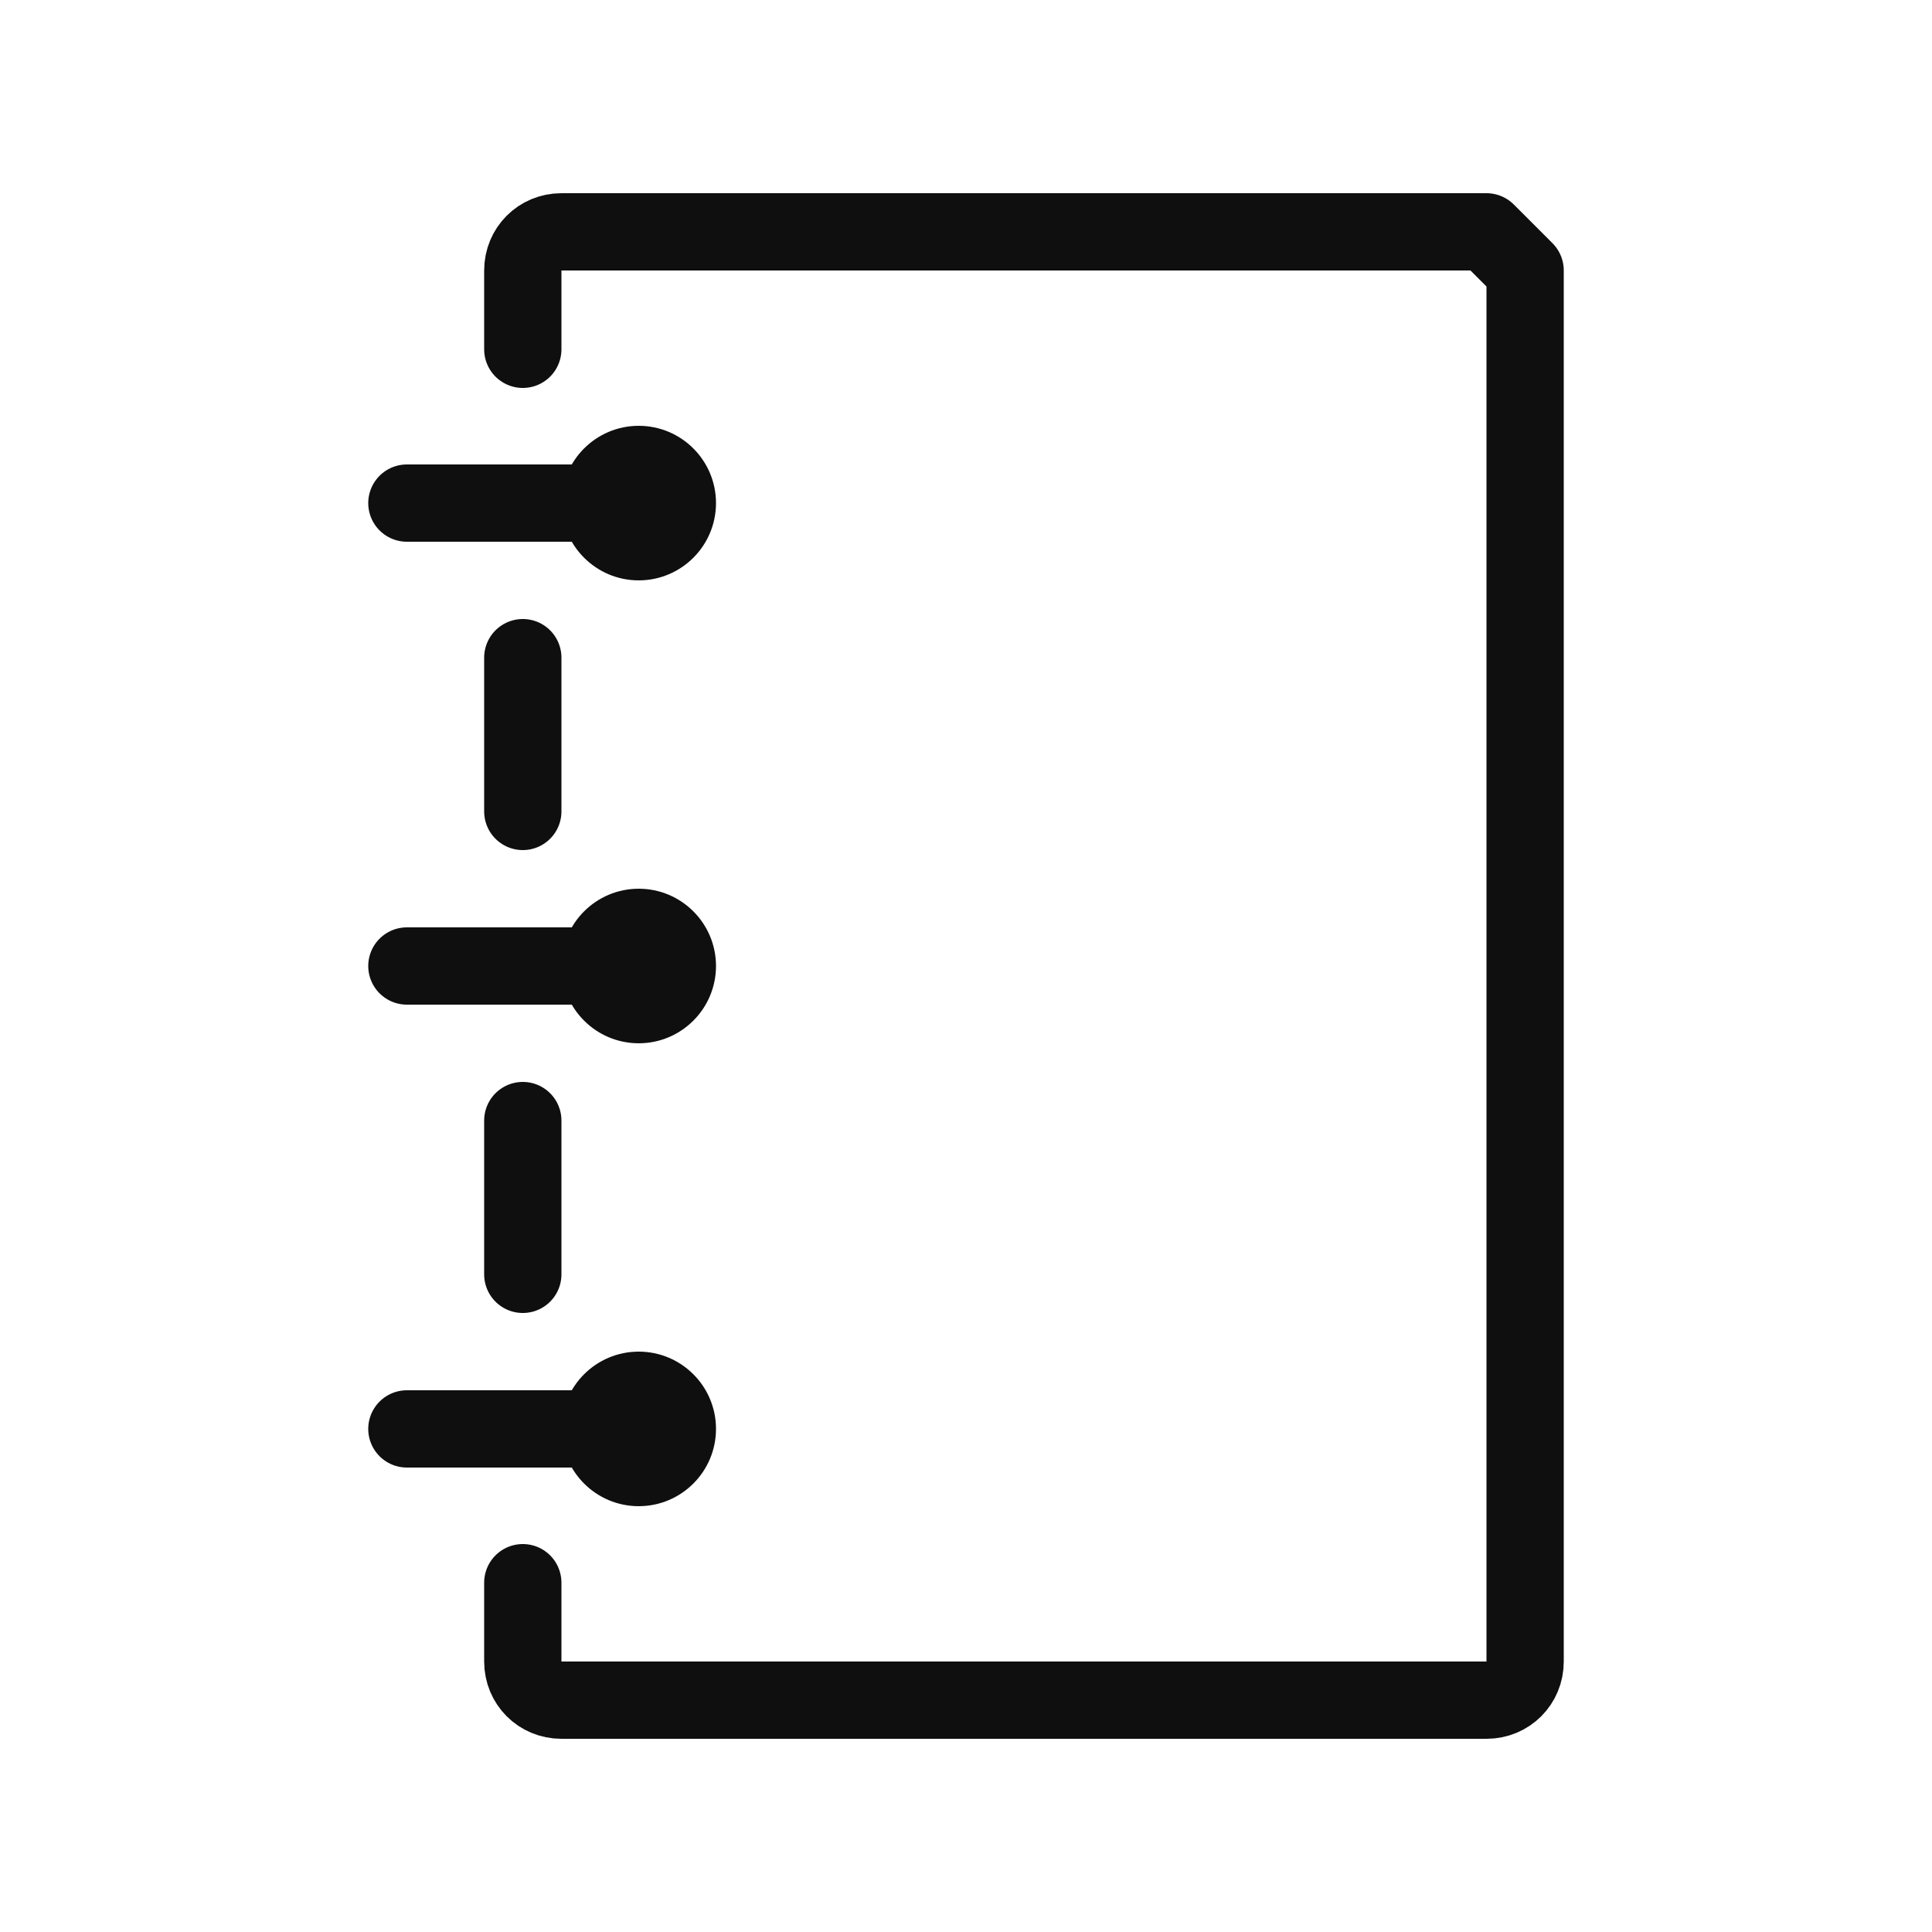 <?xml version="1.0" encoding="utf-8"?>
<svg width="800px" height="800px" viewBox="-0.5 0 25 25" fill="none" xmlns="http://www.w3.org/2000/svg">
<path d="M6.265 20.48V21.5C6.265 21.78 6.485 22 6.765 22H18.735C19.015 22 19.235 21.78 19.235 21.5V3.5C19.045 3.31 18.935 3.2 18.735 3H6.765C6.485 3 6.265 3.22 6.265 3.5V4.52" stroke="#0F0F0F" stroke-miterlimit="10" stroke-linecap="round" stroke-linejoin="round"/>
<path d="M6.265 14.5V16.49" stroke="#0F0F0F" stroke-miterlimit="10" stroke-linecap="round" stroke-linejoin="round"/>
<path d="M6.265 8.51V10.5" stroke="#0F0F0F" stroke-miterlimit="10" stroke-linecap="round" stroke-linejoin="round"/>
<path d="M7.765 7.51C8.317 7.51 8.765 7.062 8.765 6.51C8.765 5.958 8.317 5.51 7.765 5.51C7.213 5.51 6.765 5.958 6.765 6.51C6.765 7.062 7.213 7.51 7.765 7.51Z" fill="#0F0F0F"/>
<path d="M7.765 13.5C8.317 13.5 8.765 13.052 8.765 12.5C8.765 11.948 8.317 11.5 7.765 11.5C7.213 11.5 6.765 11.948 6.765 12.5C6.765 13.052 7.213 13.5 7.765 13.5Z" fill="#0F0F0F"/>
<path d="M7.765 19.49C8.317 19.49 8.765 19.042 8.765 18.49C8.765 17.938 8.317 17.49 7.765 17.49C7.213 17.49 6.765 17.938 6.765 18.49C6.765 19.042 7.213 19.49 7.765 19.49Z" fill="#0F0F0F"/>
<path d="M4.765 12.5H7.765" stroke="#0F0F0F" stroke-miterlimit="10" stroke-linecap="round" stroke-linejoin="round"/>
<path d="M4.765 6.51H7.765" stroke="#0F0F0F" stroke-miterlimit="10" stroke-linecap="round" stroke-linejoin="round"/>
<path d="M4.765 18.49H7.765" stroke="#0F0F0F" stroke-miterlimit="10" stroke-linecap="round" stroke-linejoin="round"/>
</svg>